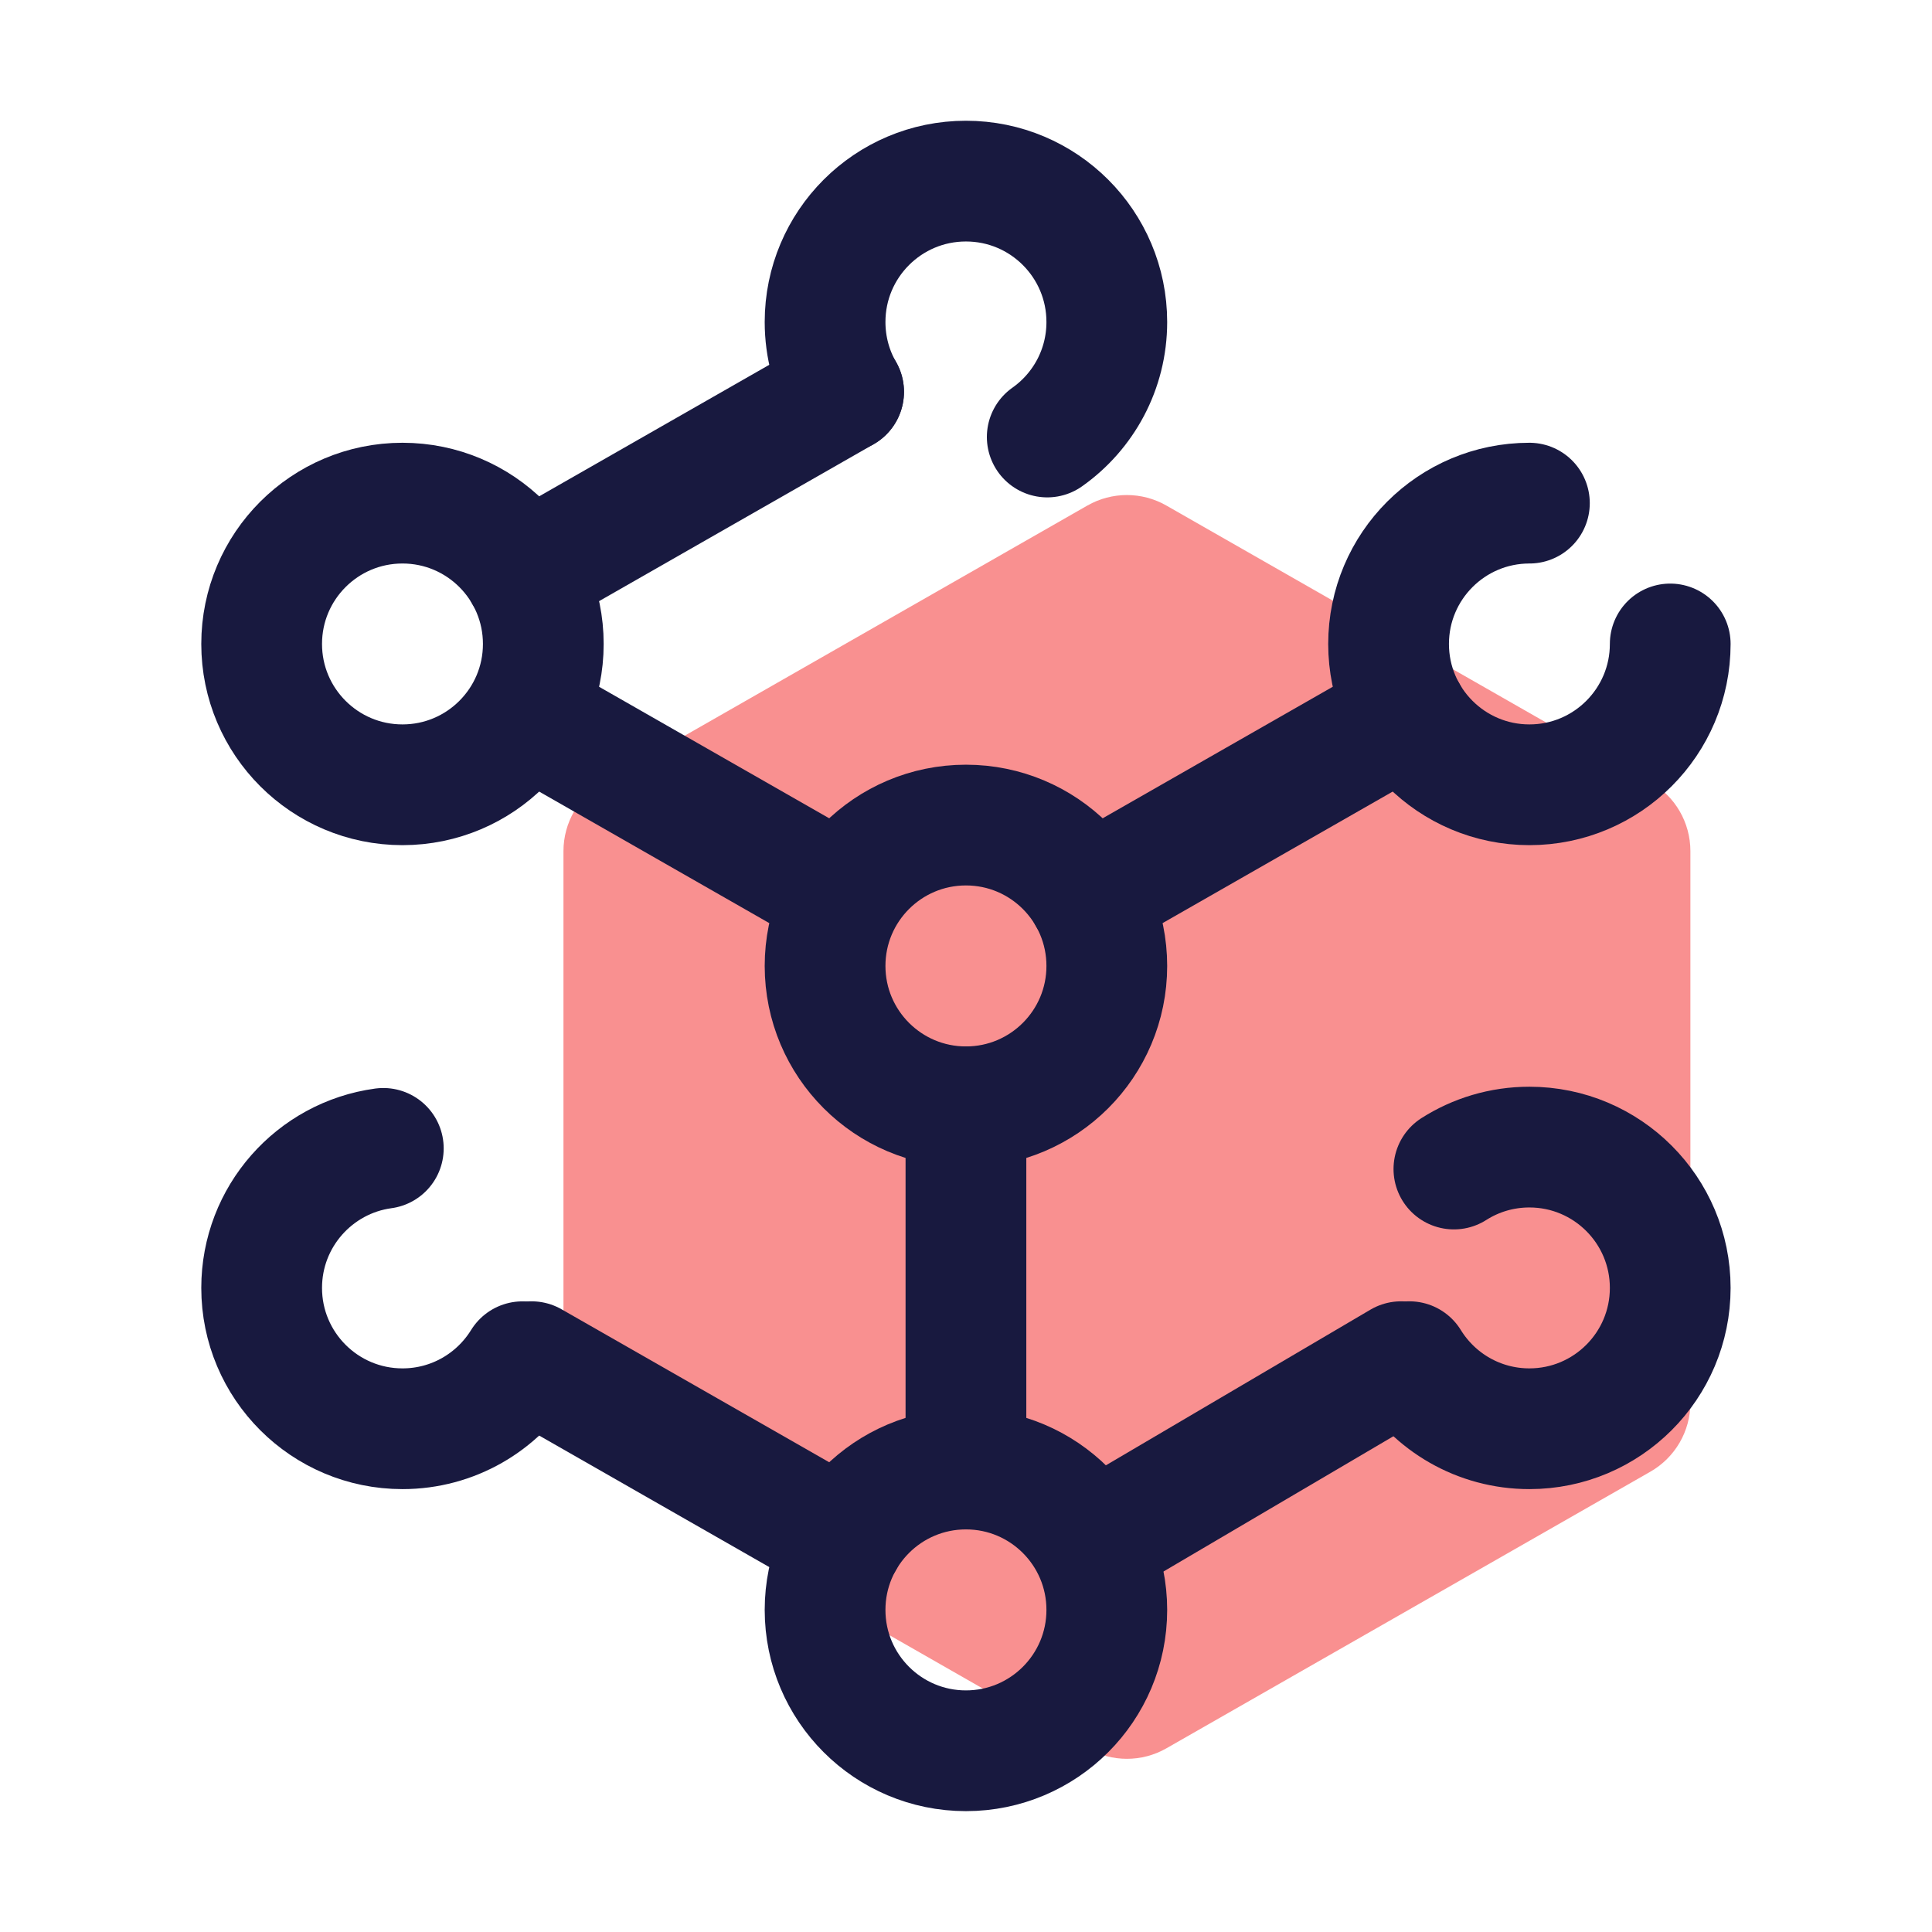 <svg version="1.1" xmlns="http://www.w3.org/2000/svg" xmlns:xlink="http://www.w3.org/1999/xlink" width="80px" height="80px" viewBox="0,0,256,256"><g fill="none" fill-rule="nonzero" stroke="none" stroke-width="none" stroke-linecap="none" stroke-linejoin="none" stroke-miterlimit="10" stroke-dasharray="" stroke-dashoffset="0" font-family="none" font-weight="none" font-size="none" text-anchor="none" style="mix-blend-mode: normal"><g transform="scale(5.333,5.333)"><path d="M27.017,12.561l-12.02,6.87c-0.616,0.352 -0.997,1.008 -0.997,1.717v13.704c0,0.71 0.38,1.365 0.997,1.717l12.021,6.87c0.608,0.348 1.355,0.348 1.963,0l12.021,-6.871c0.618,-0.352 0.998,-1.007 0.998,-1.717v-13.704c0,-0.71 -0.38,-1.365 -0.997,-1.717l-12.023,-6.869c-0.608,-0.348 -1.354,-0.348 -1.963,0z" fill="#f99090" stroke="none" stroke-width="1" stroke-linecap="butt" stroke-linejoin="miter"></path><g id="decentralized_network_00000170995908083688283930000000498693932287501201_" fill="none" stroke="#18193f" stroke-width="3" stroke-linecap="round" stroke-linejoin="round"><circle cx="24" cy="24" r="3.5"></circle><path d="M20.96,9.736c-0.293,-0.511 -0.46,-1.104 -0.46,-1.736c0,-1.933 1.567,-3.5 3.5,-3.5c1.933,0 3.5,1.567 3.5,3.5c0,1.181 -0.584,2.225 -1.48,2.858"></path><circle cx="24" cy="40" r="3.5"></circle><path d="M24,36v-8.5"></path><path d="M36.124,29.046c0.542,-0.345 1.186,-0.545 1.876,-0.545c1.932,0 3.499,1.567 3.499,3.499c0,1.932 -1.567,3.499 -3.499,3.499c-1.26,0 -2.365,-0.666 -2.981,-1.666"></path><path d="M12.981,33.834c-0.616,0.999 -1.721,1.665 -2.981,1.665c-1.932,0 -3.499,-1.567 -3.499,-3.499c0,-1.771 1.316,-3.235 3.023,-3.467"></path><path d="M41.499,16c0,1.932 -1.567,3.499 -3.499,3.499c-1.932,0 -3.499,-1.567 -3.499,-3.499c0,-1.932 1.567,-3.499 3.499,-3.499"></path><circle cx="10" cy="16" r="3.499"></circle><path d="M20.961,9.736l-7.923,4.528"></path><path d="M27.28,38.264l7.531,-4.431"></path><path d="M20.961,38.264l-7.753,-4.431"></path><path d="M27.039,22.264l7.923,-4.529"></path><path d="M20.791,22.167l-7.507,-4.291"></path></g></g></g></svg>